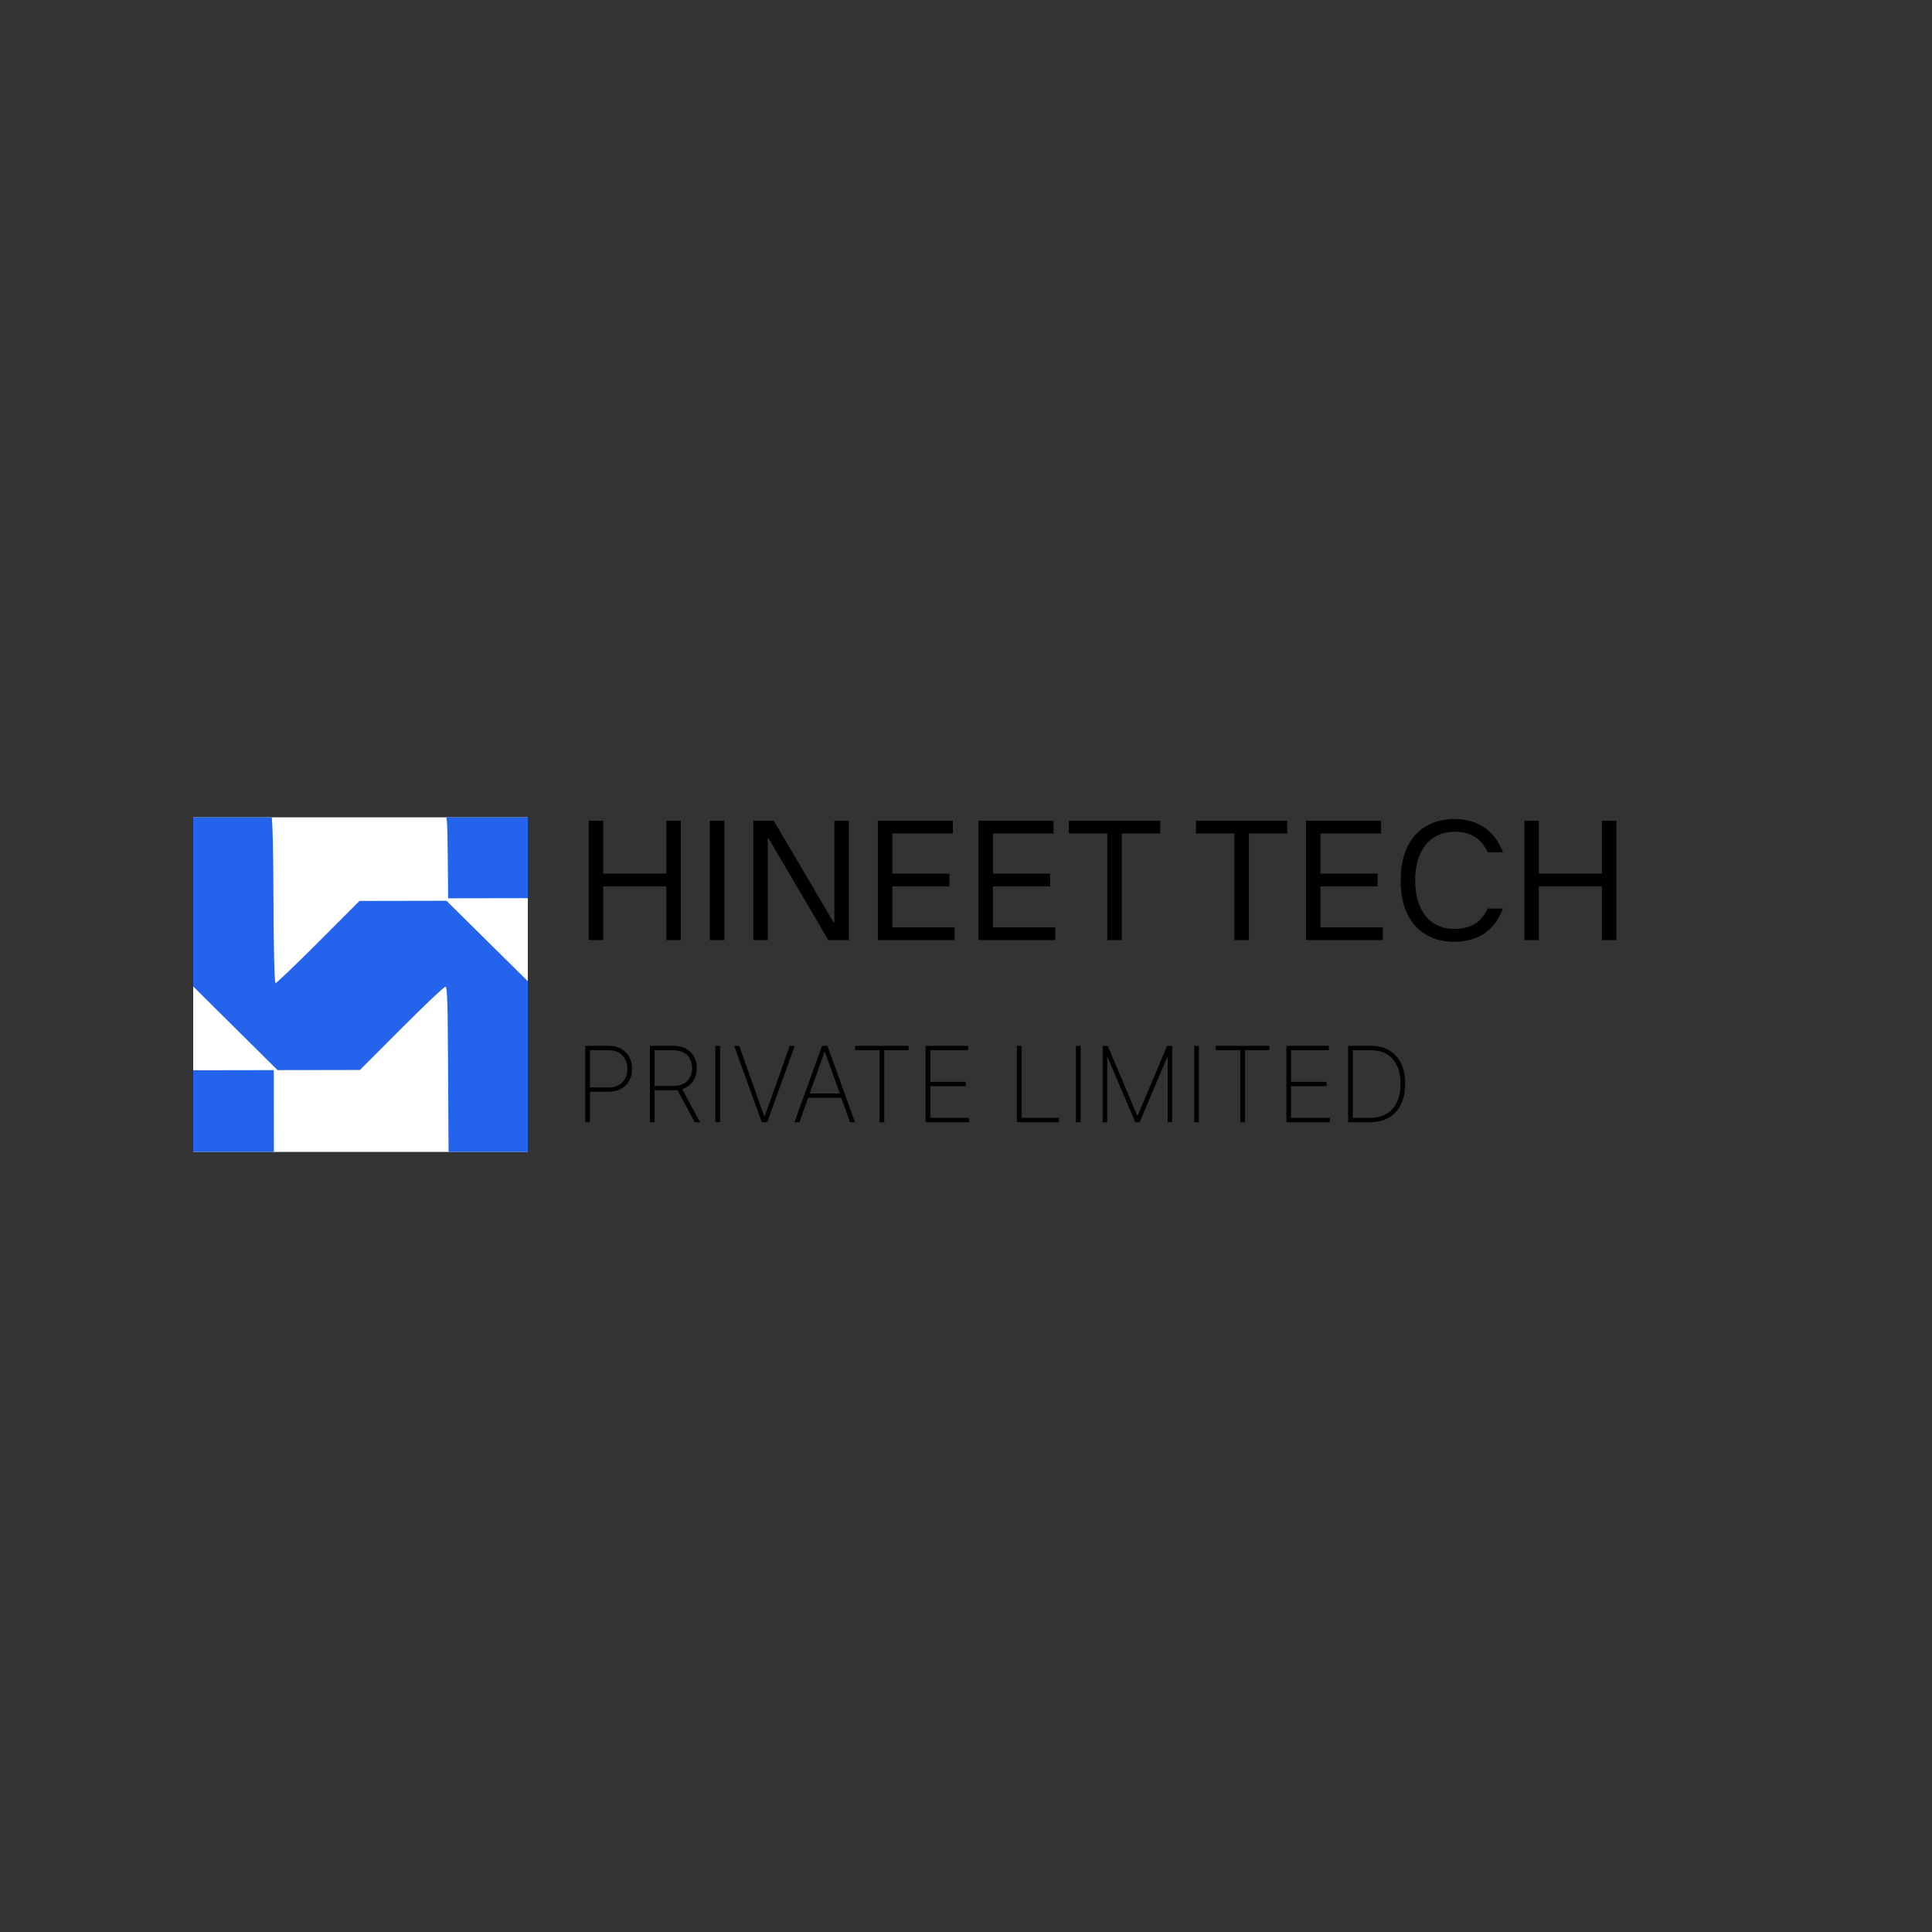 <svg xmlns="http://www.w3.org/2000/svg" xmlns:xlink="http://www.w3.org/1999/xlink" width="500" zoomAndPan="magnify" viewBox="0 0 375 375" height="500" preserveAspectRatio="xMidYMid meet" version="1.0"><rect x="0" y="0" width="375" height="375" fill="#333333" stroke="none"/><defs><g/><clipPath id="df168fc419"><path d="M 0.5 9.637 L 65.449 9.637 L 65.449 74.586 L 0.5 74.586 Z M 0.5 9.637 " clip-rule="nonzero"/></clipPath><clipPath id="d2b1db77ac"><path d="M -98.133 -233.73 L 451.188 -234.691 L 452.148 314.633 L -97.176 315.59 Z M -98.133 -233.73 " clip-rule="nonzero"/></clipPath><clipPath id="83bc09c4e4"><rect x="0" width="281" y="0" height="76"/></clipPath></defs><g transform="matrix(1, 0, 0, 1, 37, 149)"><g clip-path="url(#83bc09c4e4)"><g clip-path="url(#df168fc419)"><g clip-path="url(#d2b1db77ac)"><path fill="#ffffff" d="M -98.133 -233.73 L 451.199 -234.691 L 452.156 314.641 L -97.176 315.602 Z M -98.133 -233.73 " fill-opacity="1" fill-rule="nonzero"/><path fill="#2463eb" d="M 7.699 9.402 L 0.07 9.551 L 0.102 25.824 L 0.129 42.102 L 8.504 50.406 L 16.875 58.707 L 24.867 58.695 L 32.855 58.68 L 41.047 50.48 C 45.551 45.969 49.344 42.387 49.473 42.516 C 49.836 42.875 49.902 45.203 49.988 60.699 L 50.066 75.055 L 58.059 75.039 L 66.047 75.027 L 66.012 58.5 L 65.977 41.977 L 57.82 33.91 L 49.66 25.84 L 32.777 25.871 L 24.812 33.848 C 20.434 38.234 16.68 41.82 16.477 41.82 C 16.277 41.82 16.098 34.562 16.082 25.688 C 16.066 16.812 15.891 9.484 15.688 9.406 C 15.492 9.324 11.895 9.32 7.699 9.402 Z M 49.754 10.523 C 49.82 11.121 49.898 14.703 49.926 18.484 L 49.98 25.359 L 57.969 25.344 L 65.961 25.332 L 65.949 17.371 L 65.934 9.41 L 49.629 9.438 Z M 0.172 66.938 L 0.188 75.141 L 8.176 75.125 L 16.168 75.113 L 16.152 66.91 L 16.141 58.707 L 8.148 58.723 L 0.156 58.734 Z M 0.172 66.938 " fill-opacity="1" fill-rule="evenodd"/></g></g><g fill="#000000" fill-opacity="1"><g transform="translate(74.458, 33.473)"><g><path d="M 2.812 -23.172 L 5.625 -23.172 L 5.625 -12.906 L 17.875 -12.906 L 17.875 -23.172 L 20.688 -23.172 L 20.688 0 L 17.875 0 L 17.875 -10.422 L 5.625 -10.422 L 5.625 0 L 2.812 0 Z M 2.812 -23.172 "/></g></g></g><g fill="#000000" fill-opacity="1"><g transform="translate(97.964, 33.473)"><g><path d="M 2.812 -23.172 L 5.625 -23.172 L 5.625 0 L 2.812 0 Z M 2.812 -23.172 "/></g></g></g><g fill="#000000" fill-opacity="1"><g transform="translate(106.407, 33.473)"><g><path d="M 2.812 -23.172 L 6.781 -23.172 L 18.375 -3.469 L 18.547 -3.469 L 18.547 -23.172 L 21.359 -23.172 L 21.359 0 L 17.375 0 L 5.797 -19.703 L 5.625 -19.703 L 5.625 0 L 2.812 0 Z M 2.812 -23.172 "/></g></g></g><g fill="#000000" fill-opacity="1"><g transform="translate(130.576, 33.473)"><g><path d="M 2.812 -23.172 L 17.375 -23.172 L 17.375 -20.688 L 5.625 -20.688 L 5.625 -12.906 L 16.719 -12.906 L 16.719 -10.422 L 5.625 -10.422 L 5.625 -2.484 L 17.719 -2.484 L 17.719 0 L 2.812 0 Z M 2.812 -23.172 "/></g></g></g><g fill="#000000" fill-opacity="1"><g transform="translate(150.11, 33.473)"><g><path d="M 2.812 -23.172 L 17.375 -23.172 L 17.375 -20.688 L 5.625 -20.688 L 5.625 -12.906 L 16.719 -12.906 L 16.719 -10.422 L 5.625 -10.422 L 5.625 -2.484 L 17.719 -2.484 L 17.719 0 L 2.812 0 Z M 2.812 -23.172 "/></g></g></g><g fill="#000000" fill-opacity="1"><g transform="translate(169.643, 33.473)"><g><path d="M 8.281 -20.688 L 0.828 -20.688 L 0.828 -23.172 L 18.547 -23.172 L 18.547 -20.688 L 11.094 -20.688 L 11.094 0 L 8.281 0 Z M 8.281 -20.688 "/></g></g></g><g fill="#000000" fill-opacity="1"><g transform="translate(188.018, 33.473)"><g/></g></g><g fill="#000000" fill-opacity="1"><g transform="translate(194.308, 33.473)"><g><path d="M 8.281 -20.688 L 0.828 -20.688 L 0.828 -23.172 L 18.547 -23.172 L 18.547 -20.688 L 11.094 -20.688 L 11.094 0 L 8.281 0 Z M 8.281 -20.688 "/></g></g></g><g fill="#000000" fill-opacity="1"><g transform="translate(213.677, 33.473)"><g><path d="M 2.812 -23.172 L 17.375 -23.172 L 17.375 -20.688 L 5.625 -20.688 L 5.625 -12.906 L 16.719 -12.906 L 16.719 -10.422 L 5.625 -10.422 L 5.625 -2.484 L 17.719 -2.484 L 17.719 0 L 2.812 0 Z M 2.812 -23.172 "/></g></g></g><g fill="#000000" fill-opacity="1"><g transform="translate(233.21, 33.473)"><g><path d="M 12.078 0.328 C 10.555 0.328 9.156 0.078 7.875 -0.422 C 6.594 -0.93 5.488 -1.688 4.562 -2.688 C 3.633 -3.695 2.914 -4.945 2.406 -6.438 C 1.906 -7.926 1.656 -9.645 1.656 -11.594 C 1.656 -13.531 1.906 -15.242 2.406 -16.734 C 2.914 -18.223 3.633 -19.469 4.562 -20.469 C 5.488 -21.477 6.594 -22.234 7.875 -22.734 C 9.156 -23.242 10.555 -23.5 12.078 -23.5 C 14.336 -23.5 16.266 -22.961 17.859 -21.891 C 19.461 -20.828 20.68 -19.211 21.516 -17.047 L 18.547 -17.047 C 17.879 -18.461 17.008 -19.477 15.938 -20.094 C 14.875 -20.719 13.586 -21.031 12.078 -21.031 C 10.953 -21.031 9.926 -20.82 9 -20.406 C 8.07 -20 7.27 -19.398 6.594 -18.609 C 5.926 -17.816 5.406 -16.828 5.031 -15.641 C 4.656 -14.461 4.469 -13.113 4.469 -11.594 C 4.469 -10.062 4.656 -8.707 5.031 -7.531 C 5.406 -6.352 5.926 -5.363 6.594 -4.562 C 7.27 -3.77 8.07 -3.172 9 -2.766 C 9.926 -2.359 10.953 -2.156 12.078 -2.156 C 13.586 -2.156 14.875 -2.461 15.938 -3.078 C 17.008 -3.691 17.879 -4.707 18.547 -6.125 L 21.516 -6.125 C 20.68 -3.957 19.461 -2.336 17.859 -1.266 C 16.266 -0.203 14.336 0.328 12.078 0.328 Z M 12.078 0.328 "/></g></g></g><g fill="#000000" fill-opacity="1"><g transform="translate(256.055, 33.473)"><g><path d="M 2.812 -23.172 L 5.625 -23.172 L 5.625 -12.906 L 17.875 -12.906 L 17.875 -23.172 L 20.688 -23.172 L 20.688 0 L 17.875 0 L 17.875 -10.422 L 5.625 -10.422 L 5.625 0 L 2.812 0 Z M 2.812 -23.172 "/></g></g></g><g fill="#000000" fill-opacity="1"><g transform="translate(74.458, 68.827)"><g><path d="M 2.141 0 L 2.141 -14.828 L 6.719 -14.828 C 7.656 -14.828 8.457 -14.633 9.125 -14.25 C 9.801 -13.863 10.32 -13.332 10.688 -12.656 C 11.051 -11.988 11.234 -11.227 11.234 -10.375 C 11.234 -9.52 11.051 -8.754 10.688 -8.078 C 10.32 -7.41 9.801 -6.883 9.125 -6.5 C 8.457 -6.113 7.656 -5.922 6.719 -5.922 L 2.781 -5.922 L 2.781 -6.75 L 6.703 -6.75 C 7.461 -6.75 8.113 -6.906 8.656 -7.219 C 9.195 -7.531 9.609 -7.957 9.891 -8.5 C 10.18 -9.039 10.328 -9.664 10.328 -10.375 C 10.328 -11.07 10.18 -11.691 9.891 -12.234 C 9.609 -12.785 9.191 -13.211 8.641 -13.516 C 8.098 -13.828 7.445 -13.984 6.688 -13.984 L 3.047 -13.984 L 3.047 0 Z M 2.141 0 "/></g></g></g><g fill="#000000" fill-opacity="1"><g transform="translate(87.011, 68.827)"><g><path d="M 2.141 0 L 2.141 -14.828 L 6.719 -14.828 C 7.645 -14.828 8.445 -14.645 9.125 -14.281 C 9.801 -13.914 10.32 -13.406 10.688 -12.75 C 11.051 -12.102 11.234 -11.352 11.234 -10.5 C 11.234 -9.645 11.051 -8.895 10.688 -8.25 C 10.32 -7.602 9.801 -7.098 9.125 -6.734 C 8.457 -6.379 7.656 -6.203 6.719 -6.203 L 2.625 -6.203 L 2.625 -7.047 L 6.703 -7.047 C 7.461 -7.047 8.113 -7.188 8.656 -7.469 C 9.195 -7.758 9.609 -8.16 9.891 -8.672 C 10.18 -9.18 10.328 -9.789 10.328 -10.5 C 10.328 -11.195 10.18 -11.805 9.891 -12.328 C 9.609 -12.859 9.191 -13.266 8.641 -13.547 C 8.098 -13.836 7.445 -13.984 6.688 -13.984 L 3.047 -13.984 L 3.047 0 Z M 8.234 -6.719 L 11.875 0 L 10.844 0 L 7.219 -6.719 Z M 8.234 -6.719 "/></g></g></g><g fill="#000000" fill-opacity="1"><g transform="translate(99.71, 68.827)"><g><path d="M 3.047 -14.828 L 3.047 0 L 2.141 0 L 2.141 -14.828 Z M 3.047 -14.828 "/></g></g></g><g fill="#000000" fill-opacity="1"><g transform="translate(104.897, 68.827)"><g><path d="M 1.578 -14.828 L 6.438 -1.172 L 6.531 -1.172 L 11.406 -14.828 L 12.359 -14.828 L 7.016 0 L 5.969 0 L 0.609 -14.828 Z M 1.578 -14.828 "/></g></g></g><g fill="#000000" fill-opacity="1"><g transform="translate(116.589, 68.827)"><g><path d="M 1.578 0 L 0.609 0 L 5.969 -14.828 L 7.016 -14.828 L 12.359 0 L 11.406 0 L 6.531 -13.656 L 6.453 -13.656 Z M 2.922 -5.578 L 10.047 -5.578 L 10.047 -4.75 L 2.922 -4.75 Z M 2.922 -5.578 "/></g></g></g><g fill="#000000" fill-opacity="1"><g transform="translate(127.818, 68.827)"><g><path d="M 1.156 -13.984 L 1.156 -14.828 L 11.547 -14.828 L 11.547 -13.984 L 6.812 -13.984 L 6.812 0 L 5.906 0 L 5.906 -13.984 Z M 1.156 -13.984 "/></g></g></g><g fill="#000000" fill-opacity="1"><g transform="translate(140.516, 68.827)"><g><path d="M 2.141 0 L 2.141 -14.828 L 10.391 -14.828 L 10.391 -13.984 L 3.047 -13.984 L 3.047 -7.844 L 9.953 -7.844 L 9.953 -7 L 3.047 -7 L 3.047 -0.844 L 10.578 -0.844 L 10.578 0 Z M 2.141 0 "/></g></g></g><g fill="#000000" fill-opacity="1"><g transform="translate(152.505, 68.827)"><g/></g></g><g fill="#000000" fill-opacity="1"><g transform="translate(158.235, 68.827)"><g><path d="M 2.141 0 L 2.141 -14.828 L 3.047 -14.828 L 3.047 -0.844 L 10.297 -0.844 L 10.297 0 Z M 2.141 0 "/></g></g></g><g fill="#000000" fill-opacity="1"><g transform="translate(169.696, 68.827)"><g><path d="M 3.047 -14.828 L 3.047 0 L 2.141 0 L 2.141 -14.828 Z M 3.047 -14.828 "/></g></g></g><g fill="#000000" fill-opacity="1"><g transform="translate(174.884, 68.827)"><g><path d="M 2.141 -14.828 L 3.125 -14.828 L 8.844 -1.297 L 8.938 -1.297 L 14.656 -14.828 L 15.641 -14.828 L 15.641 0 L 14.766 0 L 14.766 -12.672 L 14.688 -12.672 L 9.312 0 L 8.469 0 L 3.094 -12.672 L 3.016 -12.672 L 3.016 0 L 2.141 0 Z M 2.141 -14.828 "/></g></g></g><g fill="#000000" fill-opacity="1"><g transform="translate(192.655, 68.827)"><g><path d="M 3.047 -14.828 L 3.047 0 L 2.141 0 L 2.141 -14.828 Z M 3.047 -14.828 "/></g></g></g><g fill="#000000" fill-opacity="1"><g transform="translate(197.842, 68.827)"><g><path d="M 1.156 -13.984 L 1.156 -14.828 L 11.547 -14.828 L 11.547 -13.984 L 6.812 -13.984 L 6.812 0 L 5.906 0 L 5.906 -13.984 Z M 1.156 -13.984 "/></g></g></g><g fill="#000000" fill-opacity="1"><g transform="translate(210.541, 68.827)"><g><path d="M 2.141 0 L 2.141 -14.828 L 10.391 -14.828 L 10.391 -13.984 L 3.047 -13.984 L 3.047 -7.844 L 9.953 -7.844 L 9.953 -7 L 3.047 -7 L 3.047 -0.844 L 10.578 -0.844 L 10.578 0 Z M 2.141 0 "/></g></g></g><g fill="#000000" fill-opacity="1"><g transform="translate(222.53, 68.827)"><g><path d="M 6.25 0 L 2.141 0 L 2.141 -14.828 L 6.578 -14.828 C 7.961 -14.828 9.148 -14.531 10.141 -13.938 C 11.129 -13.352 11.891 -12.508 12.422 -11.406 C 12.953 -10.312 13.211 -9 13.203 -7.469 C 13.203 -5.895 12.926 -4.551 12.375 -3.438 C 11.832 -2.332 11.047 -1.484 10.016 -0.891 C 8.984 -0.297 7.727 0 6.25 0 Z M 3.047 -0.844 L 6.219 -0.844 C 7.539 -0.844 8.656 -1.102 9.562 -1.625 C 10.469 -2.156 11.156 -2.914 11.625 -3.906 C 12.094 -4.895 12.32 -6.082 12.312 -7.469 C 12.312 -8.82 12.086 -9.984 11.641 -10.953 C 11.191 -11.93 10.539 -12.68 9.688 -13.203 C 8.832 -13.723 7.781 -13.984 6.531 -13.984 L 3.047 -13.984 Z M 3.047 -0.844 "/></g></g></g></g></g></svg>